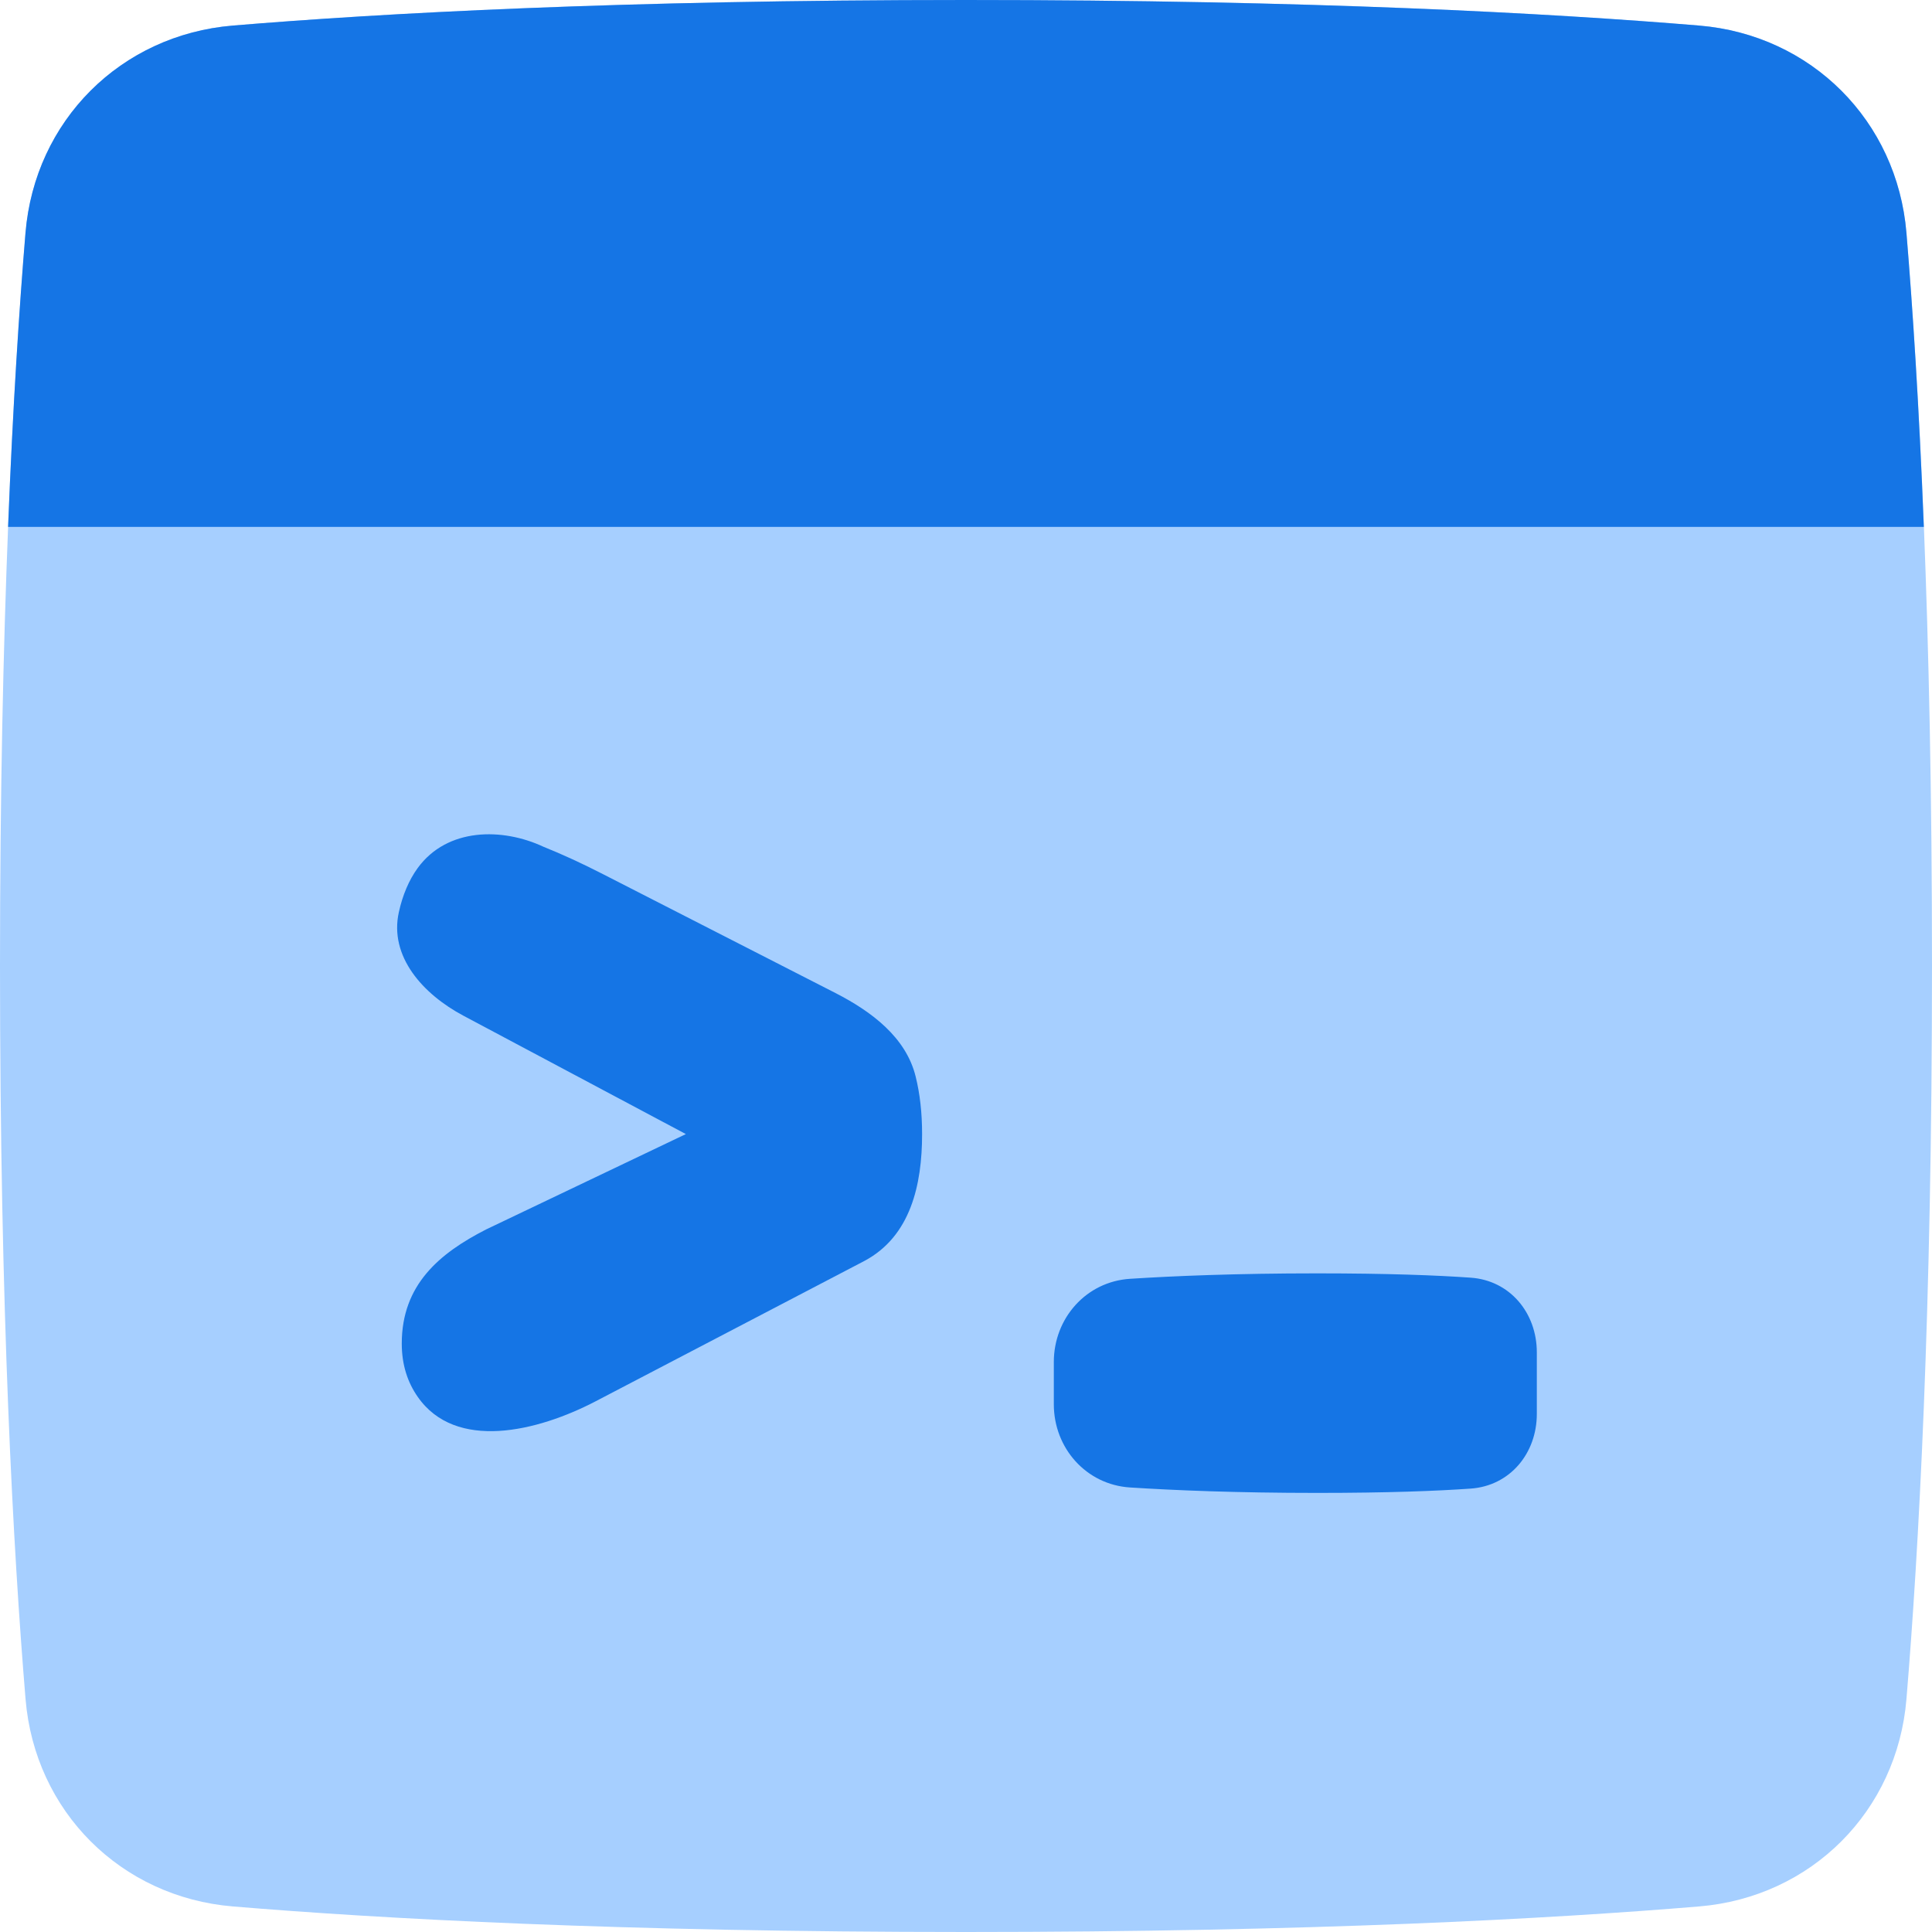 <svg width="22" height="22" viewBox="0 0 22 22" fill="none" xmlns="http://www.w3.org/2000/svg">
<path d="M0.291 19.348C0.397 20.625 1.375 21.603 2.652 21.709C4.336 21.849 7.064 22 11 22C14.936 22 17.664 21.849 19.348 21.709C20.625 21.603 21.603 20.625 21.709 19.348C21.849 17.664 22 14.936 22 11C22 7.064 21.849 4.336 21.709 2.652C21.603 1.375 20.625 0.397 19.348 0.291C17.664 0.151 14.936 0 11 0C7.064 0 4.336 0.151 2.652 0.291C1.375 0.397 0.397 1.375 0.291 2.652C0.151 4.336 0 7.064 0 11C0 14.936 0.151 17.664 0.291 19.348Z" fill="#A6CFFF"/>
<path fill-rule="evenodd" clip-rule="evenodd" d="M21.907 6H0.092C0.147 4.607 0.22 3.498 0.29 2.652C0.396 1.375 1.374 0.397 2.652 0.291C4.335 0.151 7.064 0 11 0C14.935 0 17.664 0.151 19.348 0.291C20.625 0.397 21.603 1.375 21.709 2.652C21.779 3.498 21.852 4.607 21.907 6Z" fill="#1575E5"/>
<path d="M5.275 11.565C4.817 11.321 4.429 10.892 4.542 10.386C4.583 10.198 4.656 10.022 4.756 9.885C5.094 9.421 5.724 9.425 6.188 9.642C6.402 9.728 6.629 9.832 6.87 9.956L9.516 11.309C9.925 11.519 10.318 11.813 10.427 12.26C10.476 12.457 10.5 12.675 10.5 12.914C10.5 13.494 10.368 14.077 9.846 14.357L6.786 15.955C6.116 16.305 5.187 16.526 4.756 15.905C4.643 15.743 4.575 15.544 4.575 15.3C4.575 14.627 5.006 14.271 5.535 14L7.81 12.914L5.275 11.565Z" fill="#1575E5"/>
<path d="M12 15.51C12 15.01 12.369 14.594 12.867 14.562C13.364 14.53 14.075 14.5 15 14.5C15.802 14.5 16.362 14.522 16.746 14.549C17.194 14.58 17.5 14.95 17.5 15.399V16.101C17.5 16.55 17.194 16.92 16.746 16.951C16.362 16.978 15.802 17 15 17C14.075 17 13.364 16.97 12.867 16.938C12.369 16.906 12 16.49 12 15.99V15.51Z" fill="#1575E5"/>
</svg>
